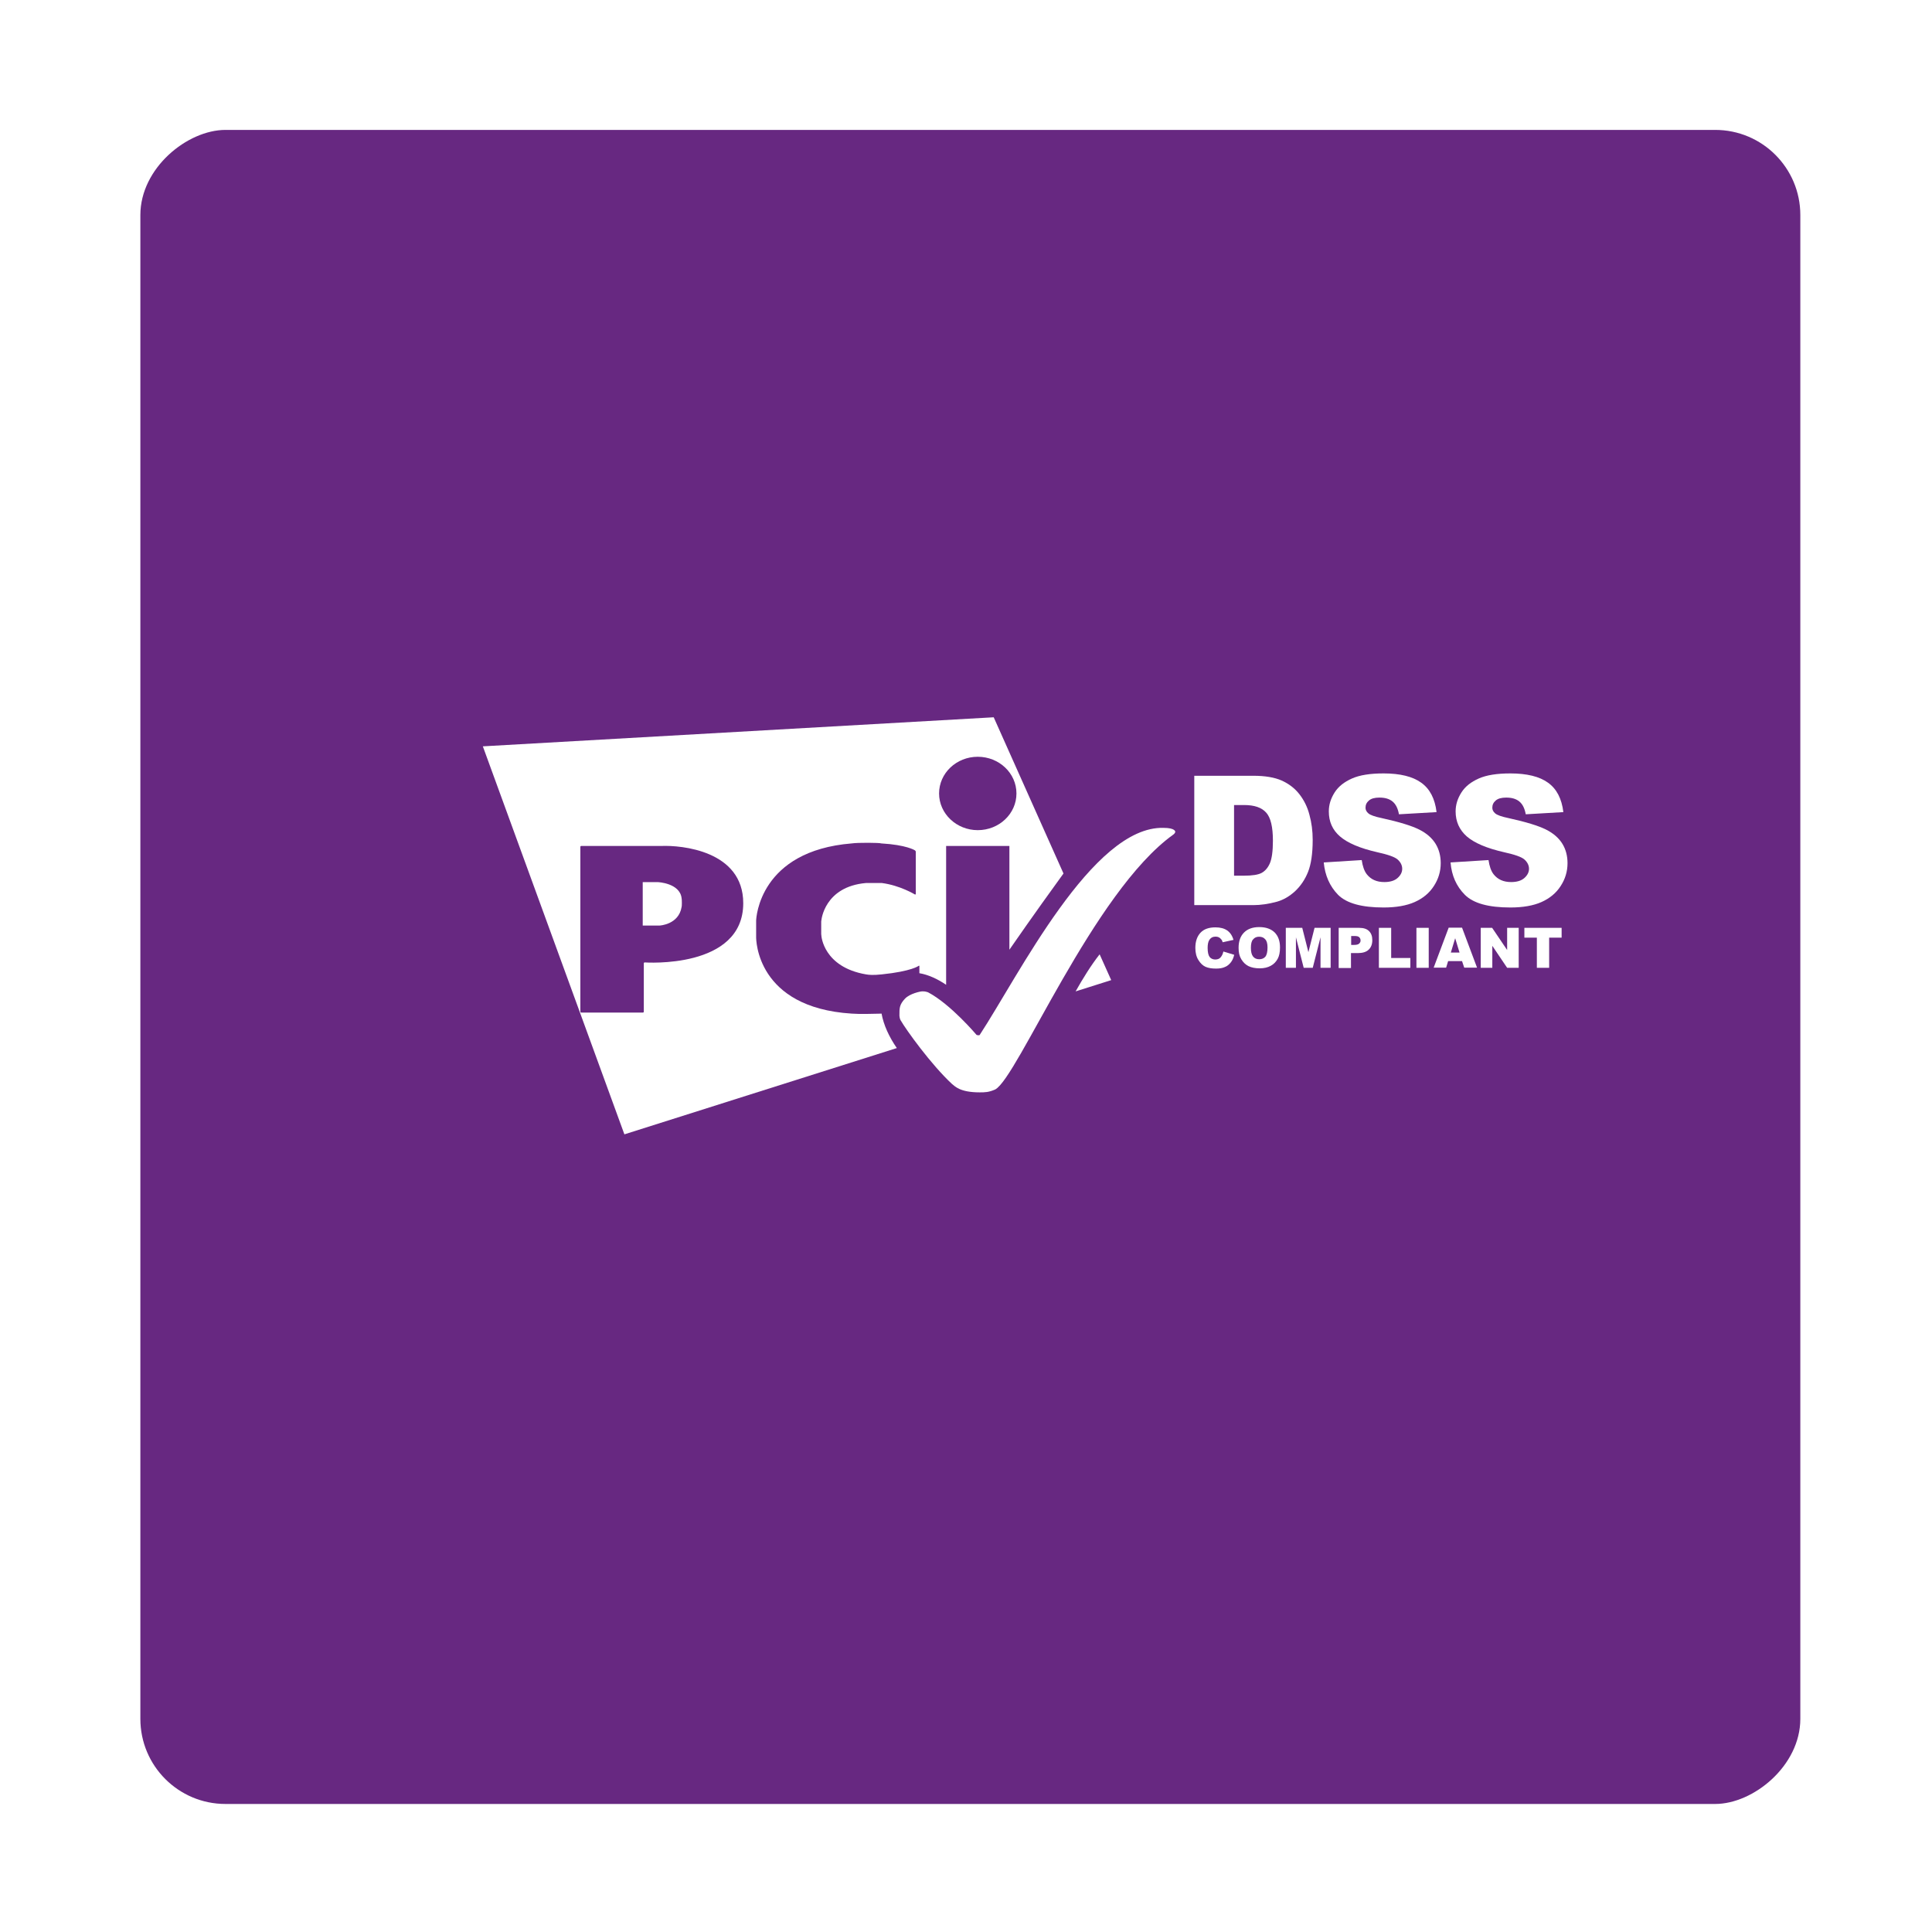 <svg width="141" height="141" viewBox="0 0 141 141" fill="none" xmlns="http://www.w3.org/2000/svg">
<g id="Group 1171277314">
<g id="Rectangle 40689" filter="url(#filter0_bd_5211_2326)">
<rect x="14.244" y="128.656" width="122.175" height="121.146" rx="6.212" transform="rotate(-90 14.244 128.656)" fill="#672881"/>
</g>
<g id="PCI">
<g id="Group">
<g id="Group_2">
<path id="Vector" d="M89.283 69.443L90.075 69.682C90.022 69.907 89.943 70.093 89.824 70.239C89.706 70.384 89.574 70.504 89.402 70.57C89.231 70.65 89.019 70.689 88.756 70.689C88.439 70.689 88.188 70.65 87.977 70.557C87.779 70.464 87.608 70.305 87.463 70.066C87.317 69.841 87.238 69.536 87.238 69.178C87.238 68.701 87.37 68.329 87.621 68.064C87.872 67.799 88.241 67.68 88.703 67.68C89.072 67.68 89.349 67.759 89.56 67.905C89.772 68.051 89.93 68.276 90.022 68.594L89.231 68.767C89.204 68.674 89.178 68.608 89.138 68.568C89.085 68.502 89.033 68.449 88.954 68.409C88.874 68.369 88.795 68.356 88.716 68.356C88.518 68.356 88.36 68.435 88.254 68.608C88.175 68.727 88.135 68.926 88.135 69.178C88.135 69.496 88.188 69.721 88.281 69.841C88.373 69.96 88.518 70.026 88.69 70.026C88.861 70.026 88.993 69.973 89.072 69.88C89.178 69.761 89.244 69.629 89.283 69.443Z" fill="white"/>
<path id="Vector_2" d="M90.394 69.172C90.394 68.694 90.526 68.323 90.79 68.058C91.054 67.793 91.424 67.66 91.899 67.66C92.387 67.66 92.756 67.793 93.02 68.045C93.284 68.31 93.416 68.668 93.416 69.145C93.416 69.49 93.363 69.768 93.244 69.98C93.126 70.192 92.967 70.365 92.743 70.484C92.532 70.603 92.255 70.67 91.938 70.67C91.608 70.67 91.344 70.617 91.12 70.511C90.909 70.404 90.738 70.246 90.592 70.007C90.447 69.768 90.394 69.516 90.394 69.172ZM91.292 69.172C91.292 69.463 91.344 69.675 91.45 69.808C91.556 69.941 91.701 70.007 91.899 70.007C92.097 70.007 92.242 69.941 92.347 69.821C92.453 69.689 92.505 69.463 92.505 69.145C92.505 68.867 92.453 68.668 92.334 68.548C92.228 68.416 92.07 68.363 91.885 68.363C91.701 68.363 91.556 68.429 91.45 68.562C91.344 68.668 91.292 68.88 91.292 69.172Z" fill="white"/>
<path id="Vector_3" d="M93.866 67.715H95.04L95.489 69.491L95.938 67.715H97.112V70.632H96.373V68.404L95.806 70.632H95.146L94.579 68.404V70.632H93.84V67.715H93.866Z" fill="white"/>
<path id="Vector_4" d="M97.699 67.715H99.19C99.52 67.715 99.757 67.794 99.916 67.954C100.074 68.113 100.153 68.325 100.153 68.616C100.153 68.908 100.061 69.147 99.889 69.306C99.718 69.478 99.441 69.558 99.085 69.558H98.596V70.645H97.699V67.715ZM98.596 68.961H98.821C98.992 68.961 99.111 68.935 99.19 68.868C99.256 68.802 99.296 68.736 99.296 68.643C99.296 68.55 99.269 68.471 99.203 68.404C99.137 68.338 99.032 68.311 98.86 68.311H98.61V68.961H98.596Z" fill="white"/>
<path id="Vector_5" d="M100.633 67.715H101.53V69.916H102.929V70.632H100.633V67.715Z" fill="white"/>
<path id="Vector_6" d="M103.373 67.715H104.27V70.632H103.373V67.715Z" fill="white"/>
<path id="Vector_7" d="M106.702 70.143H105.686L105.541 70.62H104.631L105.726 67.703H106.702L107.797 70.62H106.861L106.702 70.143ZM106.518 69.519L106.201 68.472L105.884 69.519H106.518Z" fill="white"/>
<path id="Vector_8" d="M108.066 67.715H108.898L109.993 69.332V67.715H110.837V70.632H109.993L108.911 69.027V70.632H108.066V67.715Z" fill="white"/>
<path id="Vector_9" d="M111.238 67.715H113.969V68.431H113.059V70.632H112.162V68.431H111.251V67.715H111.238Z" fill="white"/>
</g>
<g id="Group_3">
<path id="Vector_10" d="M87.16 56.617H91.475C92.332 56.617 93.018 56.736 93.533 56.962C94.061 57.2 94.496 57.532 94.826 57.956C95.169 58.394 95.419 58.898 95.565 59.468C95.723 60.038 95.802 60.648 95.802 61.297C95.802 62.305 95.683 63.087 95.459 63.644C95.235 64.201 94.918 64.665 94.509 65.049C94.1 65.42 93.665 65.672 93.203 65.805C92.57 65.977 91.989 66.057 91.475 66.057H87.16V56.617ZM90.063 58.752V63.909H90.775C91.382 63.909 91.818 63.843 92.068 63.71C92.319 63.578 92.53 63.339 92.675 63.008C92.82 62.676 92.899 62.119 92.899 61.364C92.899 60.356 92.741 59.68 92.411 59.309C92.081 58.937 91.554 58.752 90.788 58.752H90.063Z" fill="white"/>
<path id="Vector_11" d="M96.609 62.942L99.38 62.769C99.446 63.22 99.565 63.565 99.749 63.803C100.053 64.188 100.475 64.374 101.029 64.374C101.438 64.374 101.768 64.281 101.992 64.082C102.217 63.883 102.335 63.658 102.335 63.406C102.335 63.167 102.23 62.942 102.019 62.743C101.808 62.544 101.306 62.372 100.528 62.199C99.248 61.908 98.351 61.523 97.797 61.046C97.243 60.569 96.979 59.959 96.979 59.216C96.979 58.726 97.124 58.275 97.401 57.837C97.678 57.4 98.1 57.068 98.668 56.816C99.235 56.565 100 56.445 100.977 56.445C102.177 56.445 103.101 56.671 103.721 57.121C104.354 57.572 104.724 58.288 104.842 59.269L102.098 59.428C102.019 59.004 101.874 58.699 101.636 58.5C101.399 58.301 101.082 58.209 100.673 58.209C100.33 58.209 100.079 58.275 99.908 58.421C99.736 58.567 99.657 58.739 99.657 58.951C99.657 59.097 99.723 59.243 99.868 59.362C100 59.481 100.33 59.601 100.845 59.707C102.111 59.985 103.022 60.264 103.576 60.542C104.13 60.82 104.526 61.178 104.776 61.589C105.027 62 105.146 62.478 105.146 62.995C105.146 63.605 104.974 64.161 104.644 64.665C104.315 65.182 103.84 65.567 103.246 65.832C102.652 66.097 101.887 66.23 100.977 66.23C99.38 66.23 98.272 65.925 97.652 65.302C97.045 64.678 96.702 63.896 96.609 62.942Z" fill="white"/>
</g>
<g id="Group_4">
<path id="Vector_12" d="M105.863 62.942L108.634 62.769C108.7 63.22 108.819 63.565 109.003 63.803C109.307 64.188 109.729 64.374 110.283 64.374C110.692 64.374 111.022 64.281 111.246 64.082C111.471 63.883 111.589 63.658 111.589 63.406C111.589 63.167 111.484 62.942 111.273 62.743C111.062 62.544 110.56 62.372 109.782 62.199C108.502 61.908 107.605 61.523 107.051 61.046C106.51 60.569 106.233 59.959 106.233 59.216C106.233 58.726 106.378 58.275 106.655 57.837C106.932 57.4 107.354 57.068 107.922 56.816C108.489 56.565 109.254 56.445 110.23 56.445C111.431 56.445 112.355 56.671 112.975 57.121C113.608 57.572 113.977 58.288 114.096 59.269L111.352 59.428C111.273 59.004 111.128 58.699 110.89 58.5C110.653 58.301 110.336 58.209 109.927 58.209C109.584 58.209 109.333 58.275 109.162 58.421C108.99 58.567 108.911 58.739 108.911 58.951C108.911 59.097 108.977 59.243 109.122 59.362C109.254 59.481 109.584 59.601 110.098 59.707C111.365 59.985 112.275 60.264 112.83 60.542C113.384 60.82 113.78 61.178 114.03 61.589C114.281 62 114.4 62.478 114.4 62.995C114.4 63.605 114.228 64.161 113.898 64.665C113.568 65.182 113.093 65.567 112.5 65.832C111.906 66.097 111.141 66.23 110.23 66.23C108.634 66.23 107.526 65.925 106.906 65.302C106.285 64.678 105.942 63.896 105.863 62.942Z" fill="white"/>
</g>
</g>
<g id="Rectangle-3-_x2B_-Letters">
<path id="Subtract" fill-rule="evenodd" clip-rule="evenodd" d="M81.098 71.531L78.499 72.353C79.013 71.438 79.633 70.431 80.253 69.648L81.098 71.531ZM72.522 52.348L77.615 63.749C77.035 64.543 75.3 66.952 73.667 69.312V61.74H69.05V71.871C68.413 71.438 67.743 71.134 67.098 71.025V70.515C67.098 70.475 67.071 70.462 67.045 70.489C67.045 70.489 66.543 70.886 64.353 71.112C63.733 71.178 63.43 71.151 63.205 71.112C60.092 70.581 59.947 68.301 59.947 68.301C59.947 68.279 59.943 68.249 59.939 68.222C59.936 68.2 59.933 68.18 59.933 68.168V67.293C59.933 67.254 59.933 67.187 59.947 67.161C59.947 67.161 60.158 64.708 63.205 64.443H64.353C65.686 64.615 66.768 65.278 66.768 65.278C66.807 65.291 66.834 65.278 66.834 65.238V62.163C66.834 62.123 66.807 62.083 66.768 62.056C66.768 62.056 66.161 61.659 64.314 61.553C64.221 61.5 62.599 61.486 62.163 61.553C55.434 62.096 55.184 66.988 55.184 67.201V68.394C55.184 68.54 55.184 73.538 62.163 73.975C62.723 74.019 63.714 73.991 64.131 73.98C64.225 73.977 64.29 73.975 64.314 73.975L64.338 73.975C64.484 74.796 64.888 75.677 65.451 76.489L45.569 82.786L35.238 54.469L72.522 52.348ZM74.182 57.908C74.182 59.393 72.915 60.586 71.358 60.586C69.802 60.586 68.535 59.38 68.535 57.908C68.535 56.424 69.802 55.23 71.358 55.23C72.915 55.23 74.182 56.424 74.182 57.908ZM42.421 73.898C42.382 73.898 42.355 73.871 42.355 73.832V61.807C42.355 61.767 42.382 61.74 42.421 61.74H48.253C49.731 61.674 54.243 62.085 54.243 65.917C54.243 70.756 47.053 70.239 47.053 70.239C47.013 70.239 46.986 70.265 46.986 70.305V73.832C46.986 73.871 46.96 73.898 46.92 73.898H42.421ZM46.907 64.379V67.547H48.148C48.148 67.547 49.533 67.481 49.744 66.195C49.77 66.169 49.77 65.625 49.744 65.546C49.612 64.445 48.016 64.379 48.016 64.379H46.907Z" fill="white"/>
<path id="Path-7" d="M71.498 79.722C71.868 79.722 72.158 79.722 72.633 79.51C74.269 78.648 79.797 65.086 85.628 60.91C85.668 60.883 85.707 60.844 85.734 60.804C85.773 60.751 85.773 60.698 85.773 60.698C85.773 60.698 85.773 60.419 84.916 60.419C79.731 60.274 74.335 71.211 71.498 75.533C71.459 75.586 71.274 75.533 71.274 75.533C71.274 75.533 69.374 73.279 67.725 72.417C67.686 72.404 67.501 72.338 67.303 72.351C67.171 72.351 66.406 72.51 66.05 72.881C65.627 73.332 65.641 73.584 65.641 74.127C65.641 74.167 65.667 74.353 65.72 74.446C66.129 75.162 67.963 77.707 69.48 79.112C69.704 79.284 70.06 79.722 71.498 79.722Z" fill="white"/>
</g>
</g>
</g>
<defs>
<filter id="filter0_bd_5211_2326" x="0.944" y="0.18" width="139.746" height="140.776" filterUnits="userSpaceOnUse" color-interpolation-filters="sRGB">
<feFlood flood-opacity="0" result="BackgroundImageFix"/>
<feGaussianBlur in="BackgroundImageFix" stdDeviation="0.869"/>
<feComposite in2="SourceAlpha" operator="in" result="effect1_backgroundBlur_5211_2326"/>
<feColorMatrix in="SourceAlpha" type="matrix" values="0 0 0 0 0 0 0 0 0 0 0 0 0 0 0 0 0 0 127 0" result="hardAlpha"/>
<feOffset dx="-4" dy="3"/>
<feGaussianBlur stdDeviation="4.65"/>
<feComposite in2="hardAlpha" operator="out"/>
<feColorMatrix type="matrix" values="0 0 0 0 0 0 0 0 0 0 0 0 0 0 0 0 0 0 0.2 0"/>
<feBlend mode="normal" in2="effect1_backgroundBlur_5211_2326" result="effect2_dropShadow_5211_2326"/>
<feBlend mode="normal" in="SourceGraphic" in2="effect2_dropShadow_5211_2326" result="shape"/>
</filter>
</defs>
</svg>
